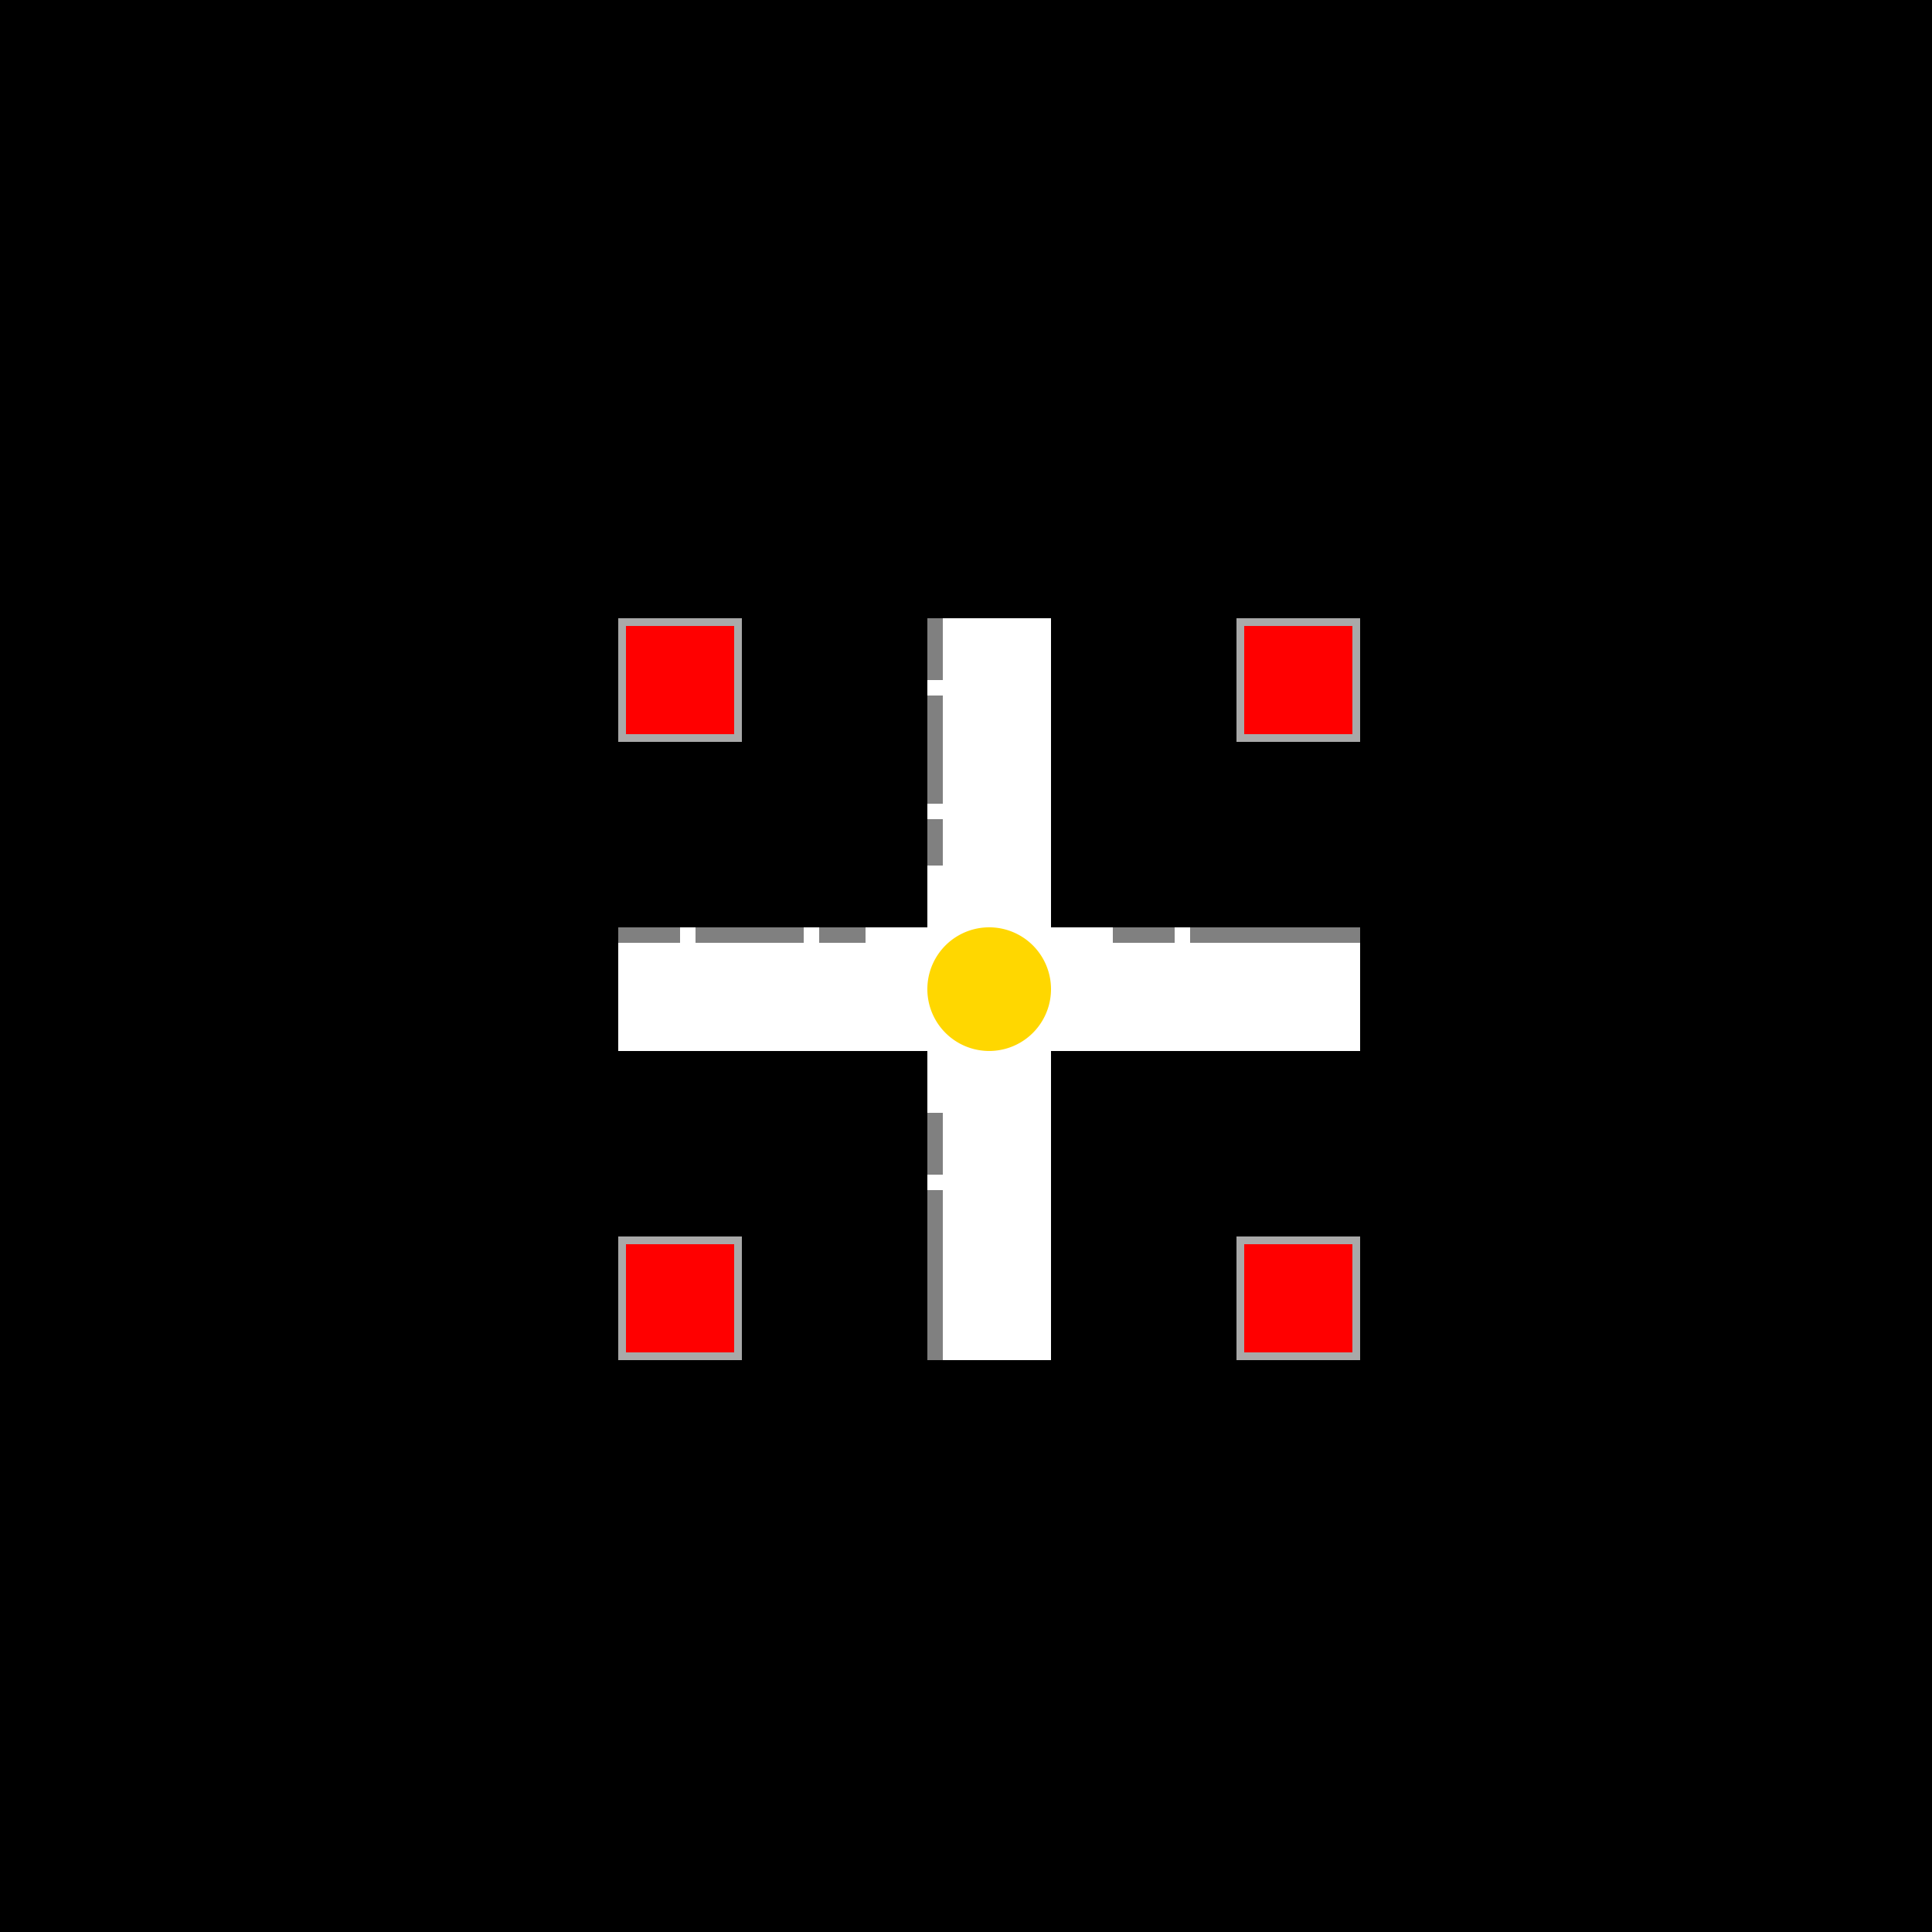 <!--

Generated by DrawGPT.
Free, open source, AI generated images in SVG, PNG, and HTML Canvas format.
https://drawgpt.ai

Created: 2023-09-26T22:22:38.863Z
Link: https://drawgpt.ai/prompt/66848/

-->
<svg xmlns="http://www.w3.org/2000/svg" xmlns:xlink="http://www.w3.org/1999/xlink" width="500" height="500"><defs/><g><rect fill="black" stroke="none" x="0" y="0" width="512" height="512"/><rect fill="white" stroke="none" x="160" y="240" width="192" height="32"/><rect fill="white" stroke="none" x="240" y="160" width="32" height="192"/><rect fill="gray" stroke="none" x="160" y="240" width="64" height="4"/><rect fill="gray" stroke="none" x="288" y="240" width="64" height="4"/><rect fill="gray" stroke="none" x="240" y="160" width="4" height="64"/><rect fill="gray" stroke="none" x="240" y="288" width="4" height="64"/><rect fill="darkgray" stroke="none" x="160" y="160" width="32" height="32"/><rect fill="darkgray" stroke="none" x="320" y="160" width="32" height="32"/><rect fill="darkgray" stroke="none" x="160" y="320" width="32" height="32"/><rect fill="darkgray" stroke="none" x="320" y="320" width="32" height="32"/><rect fill="red" stroke="none" x="162" y="162" width="28" height="28"/><rect fill="red" stroke="none" x="322" y="162" width="28" height="28"/><rect fill="red" stroke="none" x="162" y="322" width="28" height="28"/><rect fill="red" stroke="none" x="322" y="322" width="28" height="28"/><rect fill="white" stroke="none" x="176" y="240" width="4" height="32"/><rect fill="white" stroke="none" x="208" y="240" width="4" height="32"/><rect fill="white" stroke="none" x="240" y="240" width="4" height="32"/><rect fill="white" stroke="none" x="272" y="240" width="4" height="32"/><rect fill="white" stroke="none" x="304" y="240" width="4" height="32"/><rect fill="white" stroke="none" x="240" y="176" width="32" height="4"/><rect fill="white" stroke="none" x="240" y="208" width="32" height="4"/><rect fill="white" stroke="none" x="240" y="240" width="32" height="4"/><rect fill="white" stroke="none" x="240" y="272" width="32" height="4"/><rect fill="white" stroke="none" x="240" y="304" width="32" height="4"/><path fill="gold" stroke="none" paint-order="stroke fill markers" d=" M 272 256 A 16 16 0 1 1 272 255.984"/></g></svg>